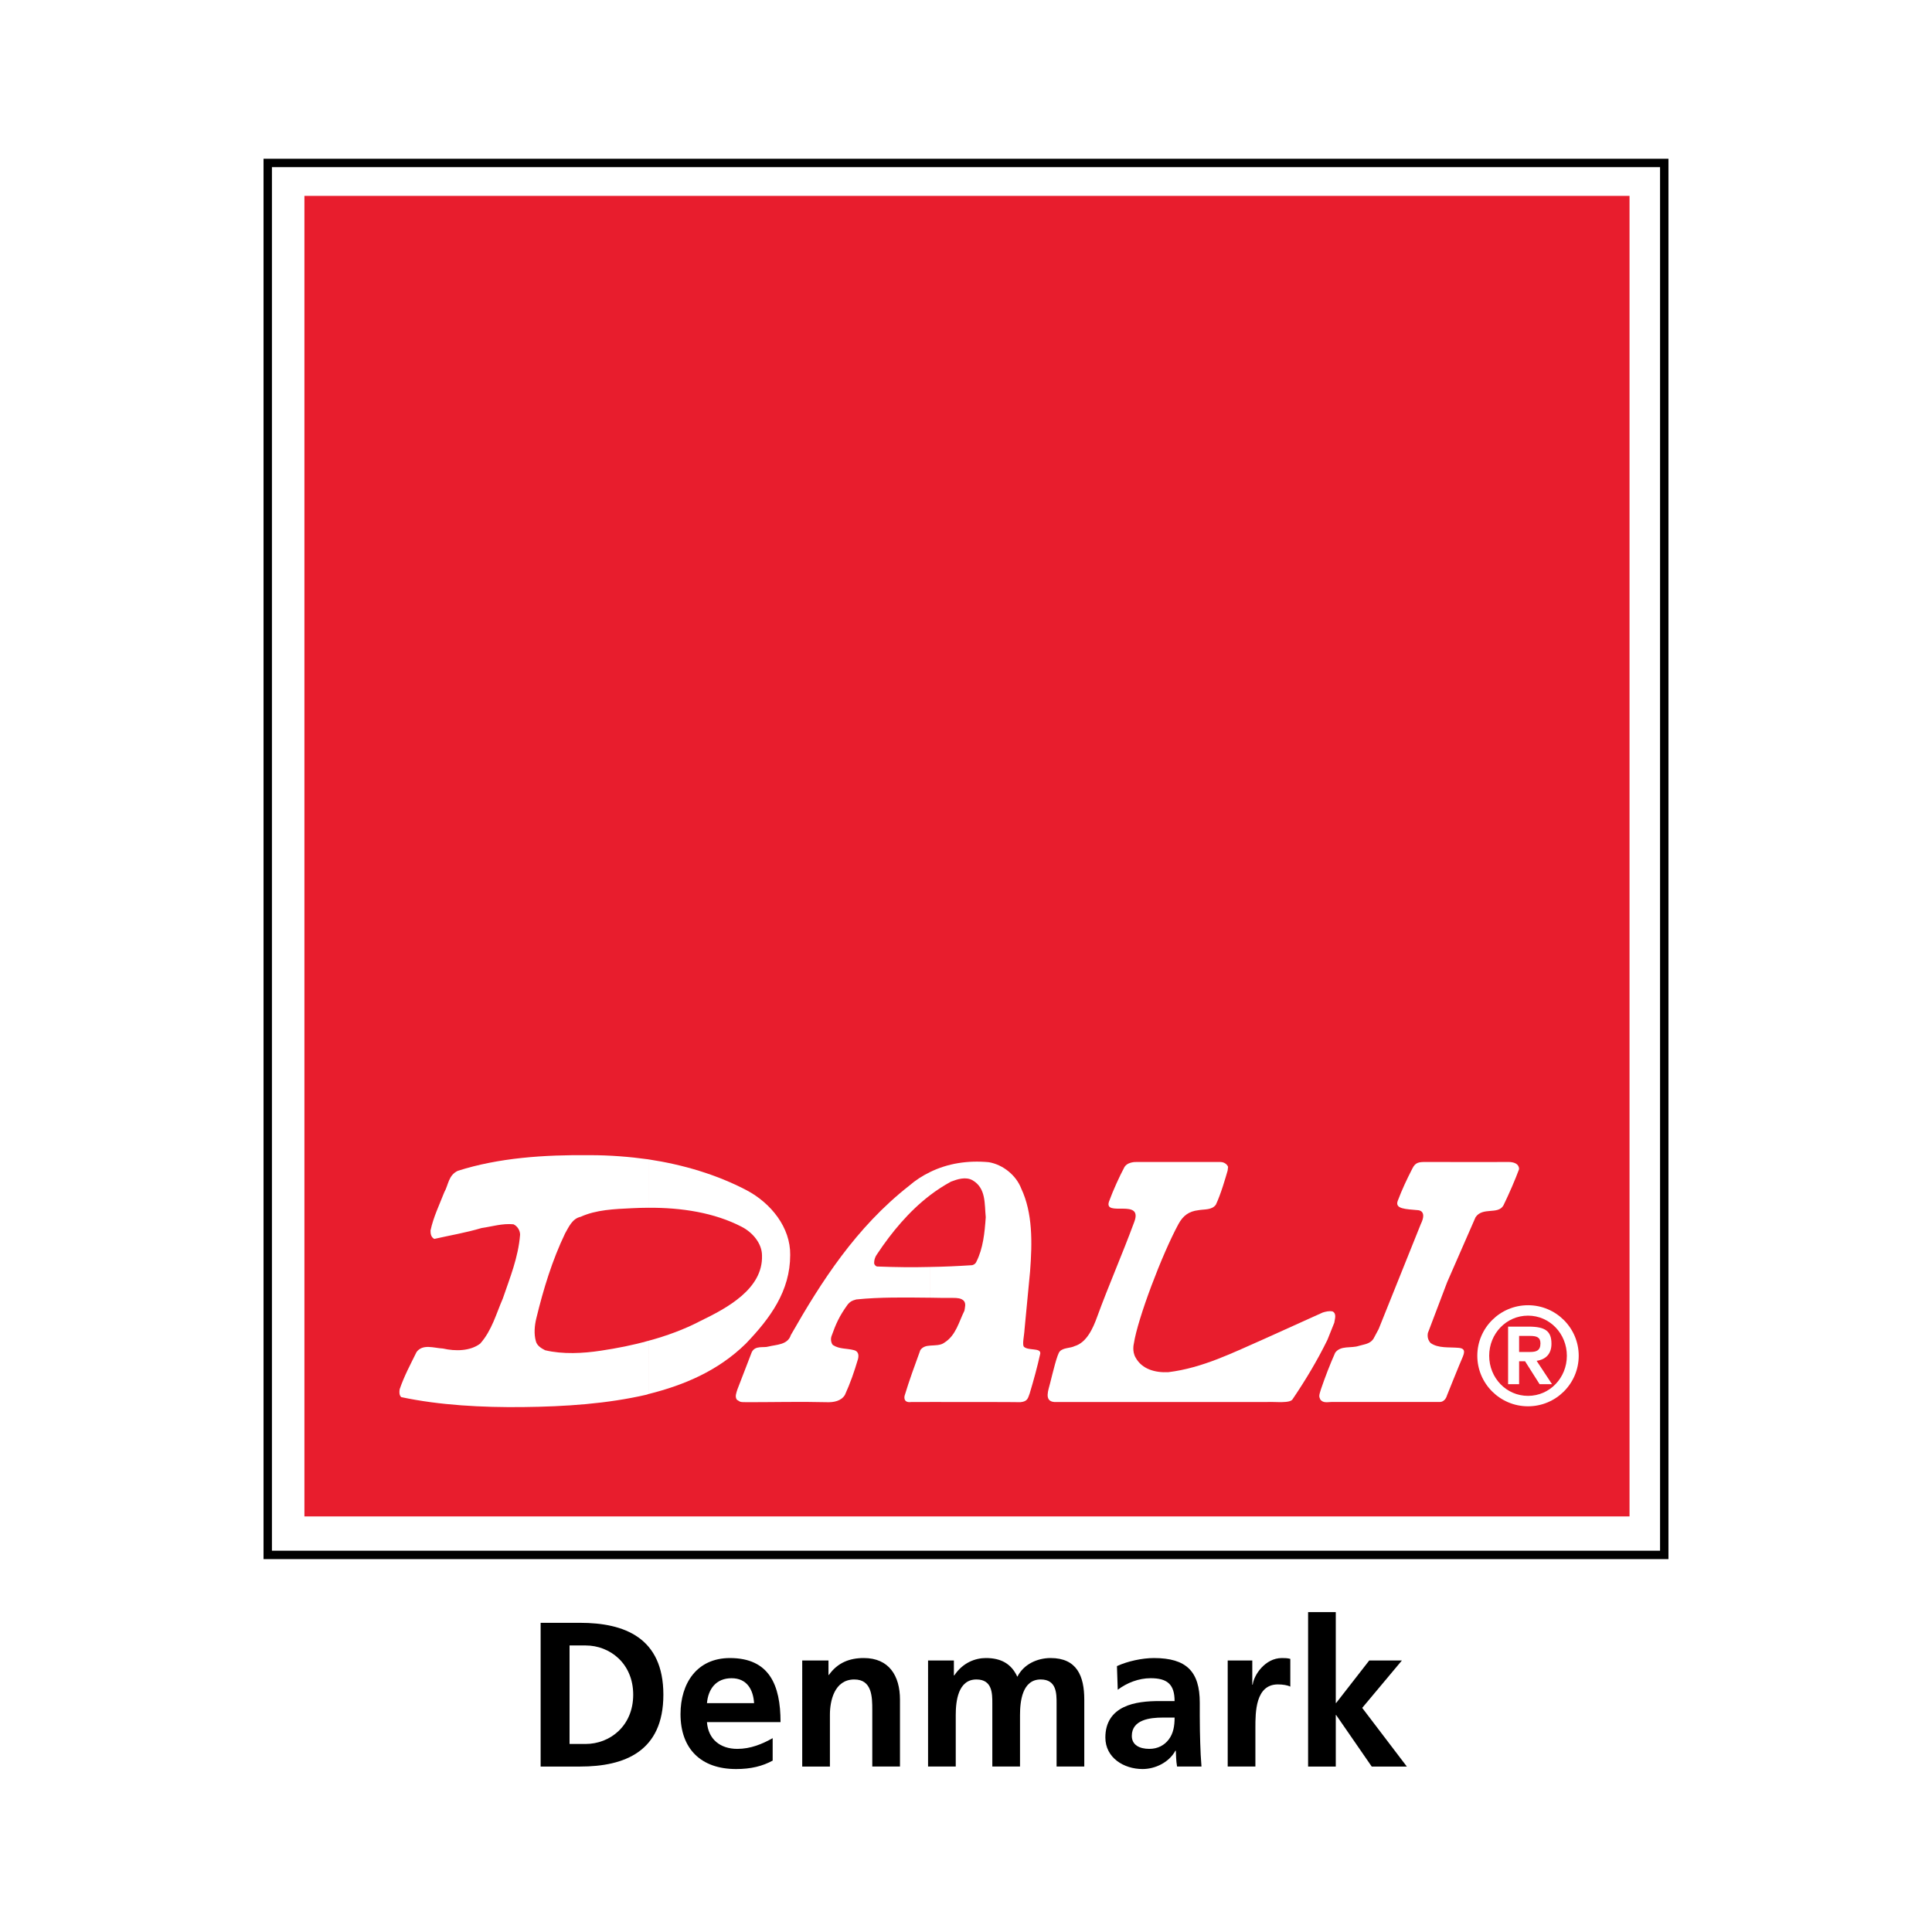 <?xml version="1.0" encoding="utf-8"?>
<!-- Generator: Adobe Illustrator 13.0.0, SVG Export Plug-In . SVG Version: 6.00 Build 14948)  -->
<!DOCTYPE svg PUBLIC "-//W3C//DTD SVG 1.0//EN" "http://www.w3.org/TR/2001/REC-SVG-20010904/DTD/svg10.dtd">
<svg version="1.0" id="Layer_1" xmlns="http://www.w3.org/2000/svg" xmlns:xlink="http://www.w3.org/1999/xlink" x="0px" y="0px"
	 width="192.756px" height="192.756px" viewBox="0 0 192.756 192.756" enable-background="new 0 0 192.756 192.756"
	 xml:space="preserve">
<g>
	<polygon fill-rule="evenodd" clip-rule="evenodd" fill="#FFFFFF" points="0,0 192.756,0 192.756,192.756 0,192.756 0,0 	"/>
	<path fill-rule="evenodd" clip-rule="evenodd" fill="#FFFFFF" d="M150.071,121.612c-0.548,0.994-2.156,0.139-2.872,1.237
		l-2.909,6.645l-1.981,5.216c-0.066,0.397,0.029,0.729,0.272,1.014c0.805,0.58,1.88,0.403,2.913,0.501
		c0.346,0.037,0.731,0.139,0.402,0.879c-0.347,0.779-1.643,4.007-1.643,4.007s-0.141,0.672-0.728,0.672c-0.521,0-11.128,0-11.128,0
		c-0.417,0.021-0.841,0.101-1.105-0.263c-0.168-0.332-0.143-0.403,0.051-1.06c0.435-1.269,0.918-2.521,1.475-3.737
		c0.56-0.763,1.619-0.438,2.413-0.691c0.522-0.157,1.132-0.193,1.485-0.703l0.551-1.024l4.316-10.765
		c0.692-1.417-0.297-1.418-0.297-1.418c-1.242-0.115-2.395-0.115-2.067-0.959c0.479-1.238,0.876-2.097,1.499-3.312
		c0.325-0.654,0.691-0.672,1.422-0.672c2.375,0,5.783,0.01,8.39,0c1.233,0,1.119,0.75,1.119,0.75
		C151.274,118.969,150.662,120.396,150.071,121.612L150.071,121.612z"/>
	<path fill-rule="evenodd" clip-rule="evenodd" fill="#FFFFFF" d="M132.012,135.402c-1.029,2.083-2.214,4.099-3.541,6.056
		c-0.215,0.502-1.807,0.278-2.668,0.324h-21.781c-1.095-0.105-0.583-1.307-0.429-1.916c0.29-1.158,0.719-3.018,0.999-3.271
		c0.334-0.387,1.087-0.33,1.507-0.559c1.237-0.361,1.888-1.835,2.306-2.973c1.212-3.291,2.546-6.307,3.819-9.757
		c0.925-2.471-3.152-0.438-2.594-2.068c0.461-1.263,1.097-2.624,1.527-3.424c0.28-0.695,1.241-0.638,1.241-0.638
		c2.826,0.008,5.454,0,8.632,0c0.461,0,0.727,0.285,0.812,0.485l-0.047,0.405c-0.207,0.692-0.694,2.379-1.206,3.48
		c-0.413,0.577-1.168,0.457-1.794,0.56c-0.953,0.111-1.564,0.541-2.052,1.431c-1.692,3.104-4.192,9.695-4.576,12.264
		c0,0-0.193,0.767,0.194,1.423c0.663,1.197,2.027,1.566,3.35,1.501c3.531-0.435,6.637-2.027,9.802-3.409l6.014-2.705
		c0.308-0.114,0.647-0.19,1.005-0.127c0.455,0.24,0.224,0.787,0.179,1.17L132.012,135.402L132.012,135.402z"/>
	<path fill-rule="evenodd" clip-rule="evenodd" fill="#FFFFFF" d="M101.502,140.902c-0.19,0.495-0.217,0.829-0.958,0.896
		c-0.994-0.023-8.409-0.024-11.18-0.017c-0.921,0.127-0.718-0.642-0.718-0.642c0.455-1.523,1.08-3.193,1.616-4.694
		c0.577-0.78,1.775-0.207,2.488-0.76c1.168-0.763,1.476-2.128,2.029-3.272c0.063-0.345,0.203-0.722-0.057-1.025
		c-0.278-0.27-0.688-0.279-1.082-0.275c-3.339-0.01-6.746-0.159-9.95,0.143c-0.496,0.141-0.613,0.234-0.861,0.504
		c-0.886,1.226-1.211,2.011-1.685,3.293c-0.125,0.426,0.069,0.864,0.186,0.907c0.628,0.401,1.395,0.302,2.087,0.479
		c0.462,0.105,0.585,0.477,0.458,0.913c-0.379,1.311-0.767,2.457-1.329,3.685c-0.396,0.646-1.168,0.782-1.883,0.759
		c-2.646-0.076-5.491-0.007-8.105-0.001c-0.924,0.001-0.694-0.055-1.081-0.257c-0.258-0.302-0.047-0.731,0.033-1.057l1.473-3.835
		c0.385-0.691,1.211-0.407,1.714-0.549c0.83-0.218,1.971-0.167,2.288-1.183c3.152-5.513,6.698-11.028,12.152-15.312
		c2.274-1.945,5.101-2.681,8.162-2.401c1.459,0.235,2.816,1.331,3.328,2.701c1.192,2.499,1.135,5.516,0.916,8.492l-0.574,5.949
		c-0.019,0.591-0.275,1.61-0.056,1.788c0.486,0.397,1.765,0.065,1.674,0.688C102.26,138.229,101.898,139.562,101.502,140.902
		L101.502,140.902z M96.97,122.829c-0.139-1.342,0.034-2.948-1.333-3.77c-0.7-0.42-1.584-0.116-2.236,0.144
		c-3.122,1.645-5.64,4.52-7.53,7.345c-0.205,0.304-0.359,0.665-0.334,1.05c0.047,0.138,0.186,0.316,0.381,0.286
		c3.229,0.146,6.464,0.065,9.649-0.135c0,0,0.316-0.034,0.457-0.351C96.691,126.028,96.847,124.438,96.97,122.829L96.97,122.829z"/>
	<path fill-rule="evenodd" clip-rule="evenodd" fill="#FFFFFF" d="M72.381,135.795c-2.891,2.83-6.455,4.306-10.182,5.221
		c-4.028,0.938-8.305,1.23-12.682,1.28c-4.161,0.035-8.532-0.179-12.453-1.022c-0.226-0.198-0.215-0.564-0.153-0.822
		c0.452-1.321,1.114-2.551,1.725-3.799c0.632-0.85,1.779-0.399,2.689-0.356c1.279,0.281,2.813,0.273,3.82-0.514
		c1.221-1.352,1.649-3.038,2.339-4.614c0.709-2.132,1.576-4.204,1.755-6.541c0.015-0.434-0.256-0.895-0.681-1.062
		c-1.139-0.121-2.185,0.23-3.263,0.392c-1.585,0.457-3.237,0.737-4.856,1.106c-0.333-0.182-0.376-0.532-0.384-0.862
		c0.292-1.393,0.92-2.628,1.407-3.931c0.435-0.732,0.429-1.739,1.388-2.182c4.203-1.352,8.82-1.666,13.571-1.615
		c5.713,0.026,11.307,1.107,16.049,3.607c2.477,1.304,4.491,3.807,4.457,6.633C76.922,130.394,74.871,133.197,72.381,135.795
		L72.381,135.795z M74.051,126.754c-0.016-1.233-0.997-2.371-2.104-2.943c-3.252-1.688-7.258-2.099-11.229-1.905
		c-1.825,0.106-3.682,0.153-5.277,0.889c-0.844,0.186-1.211,1.059-1.57,1.69c-1.333,2.753-2.23,5.711-2.965,8.729
		c-0.185,0.738-0.245,1.604-0.037,2.32c0.111,0.455,0.531,0.727,0.937,0.929c1.826,0.436,3.9,0.34,5.711,0.062
		c3.59-0.574,7.081-1.407,10.24-3.068C70.402,132.165,74.159,130.21,74.051,126.754L74.051,126.754z"/>
	<path fill-rule="evenodd" clip-rule="evenodd" d="M53.939,161.909h3.936c4.414,0,8.31,1.479,8.31,7.173
		c0,5.688-3.896,7.167-8.31,7.167h-3.936V161.909L53.939,161.909z M56.824,173.995h1.608c2.413,0,4.743-1.789,4.743-4.913
		s-2.33-4.914-4.743-4.914h-1.608V173.995L56.824,173.995z"/>
	<path fill-rule="evenodd" clip-rule="evenodd" d="M77.089,175.655c-1.01,0.553-2.165,0.843-3.646,0.843
		c-3.506,0-5.548-2.013-5.548-5.485c0-3.064,1.63-5.589,4.927-5.589c3.938,0,5.052,2.693,5.052,6.391h-7.341
		c0.125,1.707,1.32,2.671,3.032,2.671c1.339,0,2.494-0.49,3.524-1.07V175.655L77.089,175.655z M75.235,169.926
		c-0.083-1.337-0.701-2.489-2.247-2.489c-1.545,0-2.33,1.069-2.455,2.489H75.235L75.235,169.926z"/>
	<path fill-rule="evenodd" clip-rule="evenodd" d="M80.038,165.667h2.62v1.443h0.039c0.868-1.215,2.043-1.687,3.485-1.687
		c2.515,0,3.609,1.768,3.609,4.151v6.674h-2.763v-5.648c0-1.296-0.022-3.038-1.793-3.038c-1.999,0-2.434,2.155-2.434,3.51v5.177
		h-2.763V165.667L80.038,165.667z"/>
	<path fill-rule="evenodd" clip-rule="evenodd" d="M92.594,165.667h2.576v1.485h0.043c0.865-1.296,2.123-1.729,3.154-1.729
		c1.483,0,2.534,0.555,3.133,1.87c0.64-1.276,2.021-1.87,3.319-1.87c2.618,0,3.36,1.788,3.36,4.151v6.674h-2.763v-6.305
		c0-0.984,0-2.382-1.587-2.382c-1.836,0-2.062,2.174-2.062,3.551v5.136h-2.763v-6.305c0-0.984,0-2.382-1.586-2.382
		c-1.836,0-2.063,2.174-2.063,3.551v5.136h-2.762V165.667L92.594,165.667z"/>
	<path fill-rule="evenodd" clip-rule="evenodd" d="M111.438,166.228c1.073-0.493,2.516-0.804,3.691-0.804
		c3.236,0,4.573,1.336,4.573,4.46v1.357c0,1.066,0.022,1.869,0.044,2.646c0.021,0.802,0.062,1.544,0.126,2.361h-2.436
		c-0.104-0.553-0.104-1.25-0.124-1.58h-0.042c-0.638,1.173-2.018,1.829-3.275,1.829c-1.877,0-3.713-1.128-3.713-3.145
		c0-1.58,0.764-2.504,1.815-3.018c1.051-0.518,2.41-0.618,3.565-0.618h1.527c0-1.702-0.766-2.281-2.391-2.281
		c-1.177,0-2.353,0.452-3.28,1.152L111.438,166.228L111.438,166.228z M114.674,174.485c0.844,0,1.507-0.369,1.937-0.944
		c0.456-0.598,0.58-1.355,0.58-2.178h-1.198c-1.235,0-3.071,0.202-3.071,1.827C112.921,174.095,113.683,174.485,114.674,174.485
		L114.674,174.485z"/>
	<path fill-rule="evenodd" clip-rule="evenodd" d="M122.488,165.667h2.453v2.409h0.042c0.122-0.986,1.257-2.652,2.905-2.652
		c0.27,0,0.555,0,0.846,0.082v2.771c-0.247-0.14-0.744-0.223-1.238-0.223c-2.245,0-2.245,2.795-2.245,4.312v3.882h-2.763V165.667
		L122.488,165.667z"/>
	<polygon fill-rule="evenodd" clip-rule="evenodd" points="130.509,160.841 133.271,160.841 133.271,169.904 133.311,169.904 
		136.609,165.667 139.867,165.667 135.908,170.397 140.361,176.249 136.857,176.249 133.311,171.113 133.271,171.113 
		133.271,176.249 130.509,176.249 130.509,160.841 	"/>
	<polygon fill="none" stroke="#000000" stroke-width="0.838" stroke-miterlimit="2.613" points="166.043,155.134 166.043,16.257 
		26.712,16.257 26.712,155.134 166.043,155.134 	"/>
	<polygon fill-rule="evenodd" clip-rule="evenodd" fill="#E81D2D" points="162.578,151.294 162.578,19.542 30.372,19.542 
		30.372,151.294 162.578,151.294 	"/>
	<path fill-rule="evenodd" clip-rule="evenodd" fill="#FFFFFF" d="M150.001,120.256c-0.53,0.967-2.077,0.13-2.785,1.188l-2.833,6.48
		l-1.925,5.075c-0.065,0.396,0.022,0.706,0.266,0.989c0.776,0.555,1.837,0.397,2.832,0.489c0.331,0.04,0.707,0.131,0.399,0.858
		c-0.333,0.748-1.594,3.9-1.594,3.9s-0.154,0.641-0.733,0.641c-0.482,0-10.815,0-10.815,0c-0.417,0.02-0.816,0.108-1.083-0.243
		c-0.156-0.332-0.134-0.397,0.065-1.037c0.422-1.234,0.888-2.445,1.418-3.638c0.553-0.75,1.593-0.416,2.368-0.682
		c0.509-0.155,1.083-0.176,1.437-0.685l0.53-0.989l4.205-10.474c0.683-1.389-0.291-1.389-0.291-1.389
		c-1.215-0.112-2.318-0.112-2.009-0.93c0.462-1.209,0.859-2.047,1.456-3.218c0.312-0.64,0.665-0.662,1.394-0.662
		c2.302,0,5.621,0.022,8.164,0c1.195,0,1.088,0.73,1.088,0.73C151.178,117.679,150.581,119.065,150.001,120.256L150.001,120.256z"/>
	<path fill-rule="evenodd" clip-rule="evenodd" fill="#FFFFFF" d="M132.435,133.682c-0.993,2.027-2.167,3.99-3.451,5.885
		c-0.218,0.487-1.747,0.264-2.586,0.311h-21.216c-1.061-0.086-0.554-1.256-0.419-1.852c0.288-1.127,0.707-2.931,0.973-3.197
		c0.331-0.377,1.062-0.311,1.481-0.528c1.196-0.351,1.837-1.788,2.234-2.889c1.174-3.218,2.477-6.149,3.716-9.504
		c0.909-2.403-3.072-0.438-2.521-2.03c0.442-1.209,1.062-2.534,1.482-3.326c0.284-0.662,1.217-0.619,1.217-0.619
		c2.742,0,5.31,0,8.407,0c0.441,0,0.707,0.289,0.774,0.487l-0.047,0.375c-0.199,0.684-0.662,2.315-1.172,3.395
		c-0.398,0.553-1.127,0.44-1.749,0.553c-0.928,0.108-1.523,0.528-1.988,1.389c-1.637,3.018-4.071,9.438-4.447,11.926
		c0,0-0.197,0.752,0.177,1.391c0.642,1.166,1.967,1.521,3.274,1.452c3.429-0.421,6.462-1.96,9.535-3.306l5.861-2.646
		c0.288-0.086,0.62-0.178,0.976-0.108c0.441,0.221,0.219,0.769,0.176,1.124L132.435,133.682L132.435,133.682z"/>
	<path fill-rule="evenodd" clip-rule="evenodd" fill="#FFFFFF" d="M102.728,139.038c-0.177,0.463-0.199,0.792-0.931,0.858
		c-0.795-0.02-5.75-0.02-9.024-0.02v-5.624c0.509-0.044,1.062,0,1.459-0.304c1.151-0.729,1.437-2.075,1.99-3.181
		c0.045-0.328,0.179-0.703-0.065-0.989c-0.264-0.265-0.662-0.285-1.059-0.285c-0.756,0-1.55,0-2.324-0.022v-3.066
		c1.416-0.021,2.81-0.086,4.205-0.177c0,0,0.309-0.043,0.438-0.352c0.666-1.323,0.822-2.866,0.931-4.434
		c-0.132-1.322,0.045-2.886-1.304-3.679c-0.687-0.397-1.527-0.112-2.17,0.131c-0.728,0.398-1.437,0.858-2.101,1.367v-2.316
		c1.794-0.881,3.784-1.188,5.884-0.992c1.414,0.243,2.721,1.304,3.23,2.622c1.151,2.45,1.104,5.381,0.885,8.271l-0.554,5.795
		c-0.024,0.578-0.267,1.566-0.043,1.743c0.44,0.375,1.592,0.092,1.613,0.595v0.049c0,0.017,0,0.017,0,0.017
		C103.479,136.438,103.126,137.715,102.728,139.038L102.728,139.038z M92.772,139.877c-0.707,0-1.349,0-1.833,0
		c-0.888,0.132-0.688-0.618-0.688-0.618c0.442-1.476,1.04-3.107,1.572-4.563c0.243-0.33,0.572-0.418,0.95-0.442V139.877
		L92.772,139.877z M92.772,129.472v-3.066c-1.727,0.045-3.453,0.022-5.178-0.045c-0.197,0.024-0.331-0.153-0.376-0.285
		c-0.022-0.377,0.111-0.727,0.333-1.016c1.392-2.094,3.141-4.21,5.221-5.797v-2.316c-0.731,0.355-1.415,0.792-2.058,1.348
		c-5.309,4.164-8.76,9.547-11.812,14.903c-0.31,0.989-1.44,0.947-2.236,1.147c-0.485,0.151-1.306-0.136-1.658,0.549l-1.437,3.728
		c-0.091,0.308-0.286,0.728-0.045,1.037c0.374,0.198,0.156,0.238,1.062,0.238c2.544,0,5.307-0.066,7.896,0
		c0.687,0.024,1.438-0.105,1.813-0.726c0.553-1.215,0.932-2.316,1.308-3.591c0.108-0.442,0-0.795-0.444-0.885
		c-0.686-0.178-1.416-0.087-2.035-0.486c-0.107-0.043-0.311-0.46-0.174-0.881c0.439-1.234,0.774-2.007,1.636-3.195
		c0.245-0.266,0.354-0.354,0.841-0.487C87.796,129.403,90.293,129.447,92.772,129.472L92.772,129.472z"/>
	<path fill-rule="evenodd" clip-rule="evenodd" fill="#FFFFFF" d="M74.41,134.056c-2.763,2.712-6.171,4.144-9.712,5.028v-5.314
		c1.793-0.484,3.562-1.127,5.2-1.985c2.588-1.257,6.236-3.175,6.127-6.522c0-1.214-0.95-2.316-2.033-2.869
		c-2.723-1.41-5.997-1.916-9.294-1.895v-4.828c3.474,0.527,6.815,1.52,9.8,3.084c2.411,1.279,4.382,3.704,4.339,6.459
		C78.837,128.808,76.845,131.521,74.41,134.056L74.41,134.056z M64.698,139.084c-0.065,0.021-0.132,0.043-0.197,0.066
		c-3.918,0.903-8.076,1.188-12.345,1.234c-4.049,0.044-8.295-0.178-12.124-0.993c-0.221-0.2-0.2-0.551-0.154-0.795
		c0.442-1.3,1.083-2.488,1.681-3.703c0.62-0.838,1.725-0.397,2.631-0.351c1.241,0.285,2.723,0.265,3.718-0.487
		c1.173-1.321,1.592-2.978,2.257-4.496c0.707-2.073,1.547-4.104,1.724-6.372c0-0.42-0.263-0.86-0.662-1.039
		c-1.108-0.106-2.125,0.223-3.186,0.375c-1.55,0.463-3.141,0.729-4.712,1.084c-0.333-0.179-0.376-0.509-0.376-0.84
		c0.288-1.346,0.885-2.561,1.371-3.814c0.419-0.727,0.401-1.695,1.351-2.139c4.092-1.303,8.583-1.609,13.208-1.562
		c1.944,0,3.914,0.153,5.816,0.418v4.828c-0.555,0-1.104,0.021-1.638,0.045c-1.791,0.086-3.581,0.153-5.132,0.858
		c-0.838,0.178-1.192,1.036-1.546,1.65c-1.285,2.673-2.168,5.558-2.877,8.489c-0.179,0.729-0.245,1.564-0.043,2.273
		c0.109,0.438,0.528,0.703,0.929,0.903c1.77,0.42,3.782,0.312,5.552,0.043c1.615-0.243,3.208-0.552,4.756-0.991V139.084
		L64.698,139.084z"/>
	<path fill-rule="evenodd" clip-rule="evenodd" fill="#FFFFFF" d="M152.45,130.223c2.791,0,5.059,2.262,5.059,5.042
		c0,2.781-2.268,5.042-5.059,5.042c-2.789,0-5.059-2.261-5.059-5.042C147.392,132.484,149.661,130.223,152.45,130.223
		L152.45,130.223z M152.45,139.266c2.17,0,3.876-1.797,3.876-4.001c0-2.206-1.706-4.003-3.876-4.003s-3.874,1.797-3.874,4.003
		C148.576,137.469,150.28,139.266,152.45,139.266L152.45,139.266z M152.155,135.812h-0.593v2.288h-1.099v-5.743h2.029
		c1.69,0,2.297,0.45,2.297,1.714c0,0.981-0.536,1.56-1.48,1.699l1.536,2.33h-1.239L152.155,135.812L152.155,135.812z
		 M151.562,134.886h1.101c0.618,0,1.028-0.14,1.028-0.858c0-0.616-0.382-0.743-1.057-0.743h-1.072V134.886L151.562,134.886z"/>
</g>
</svg>
